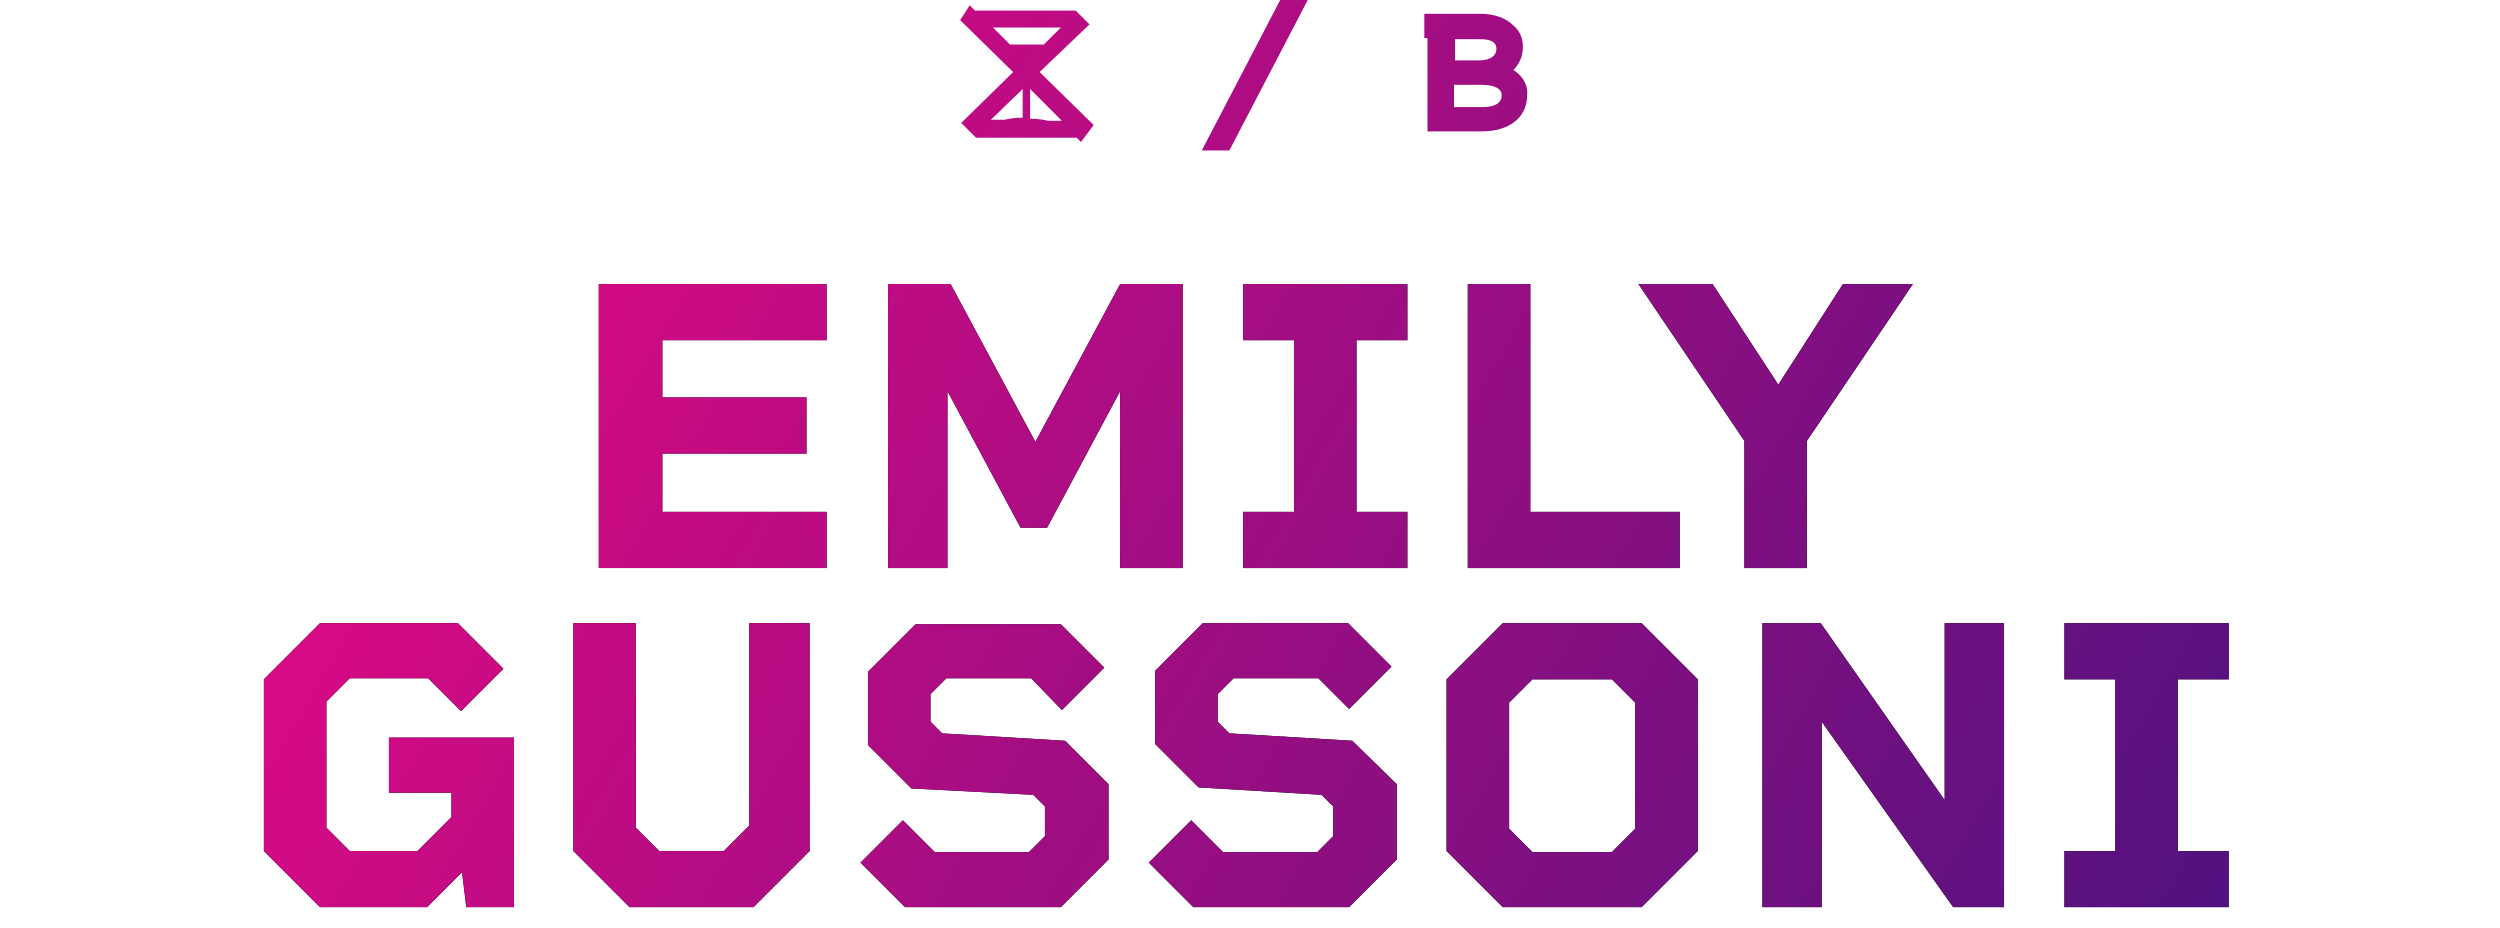 <?xml version="1.0" encoding="utf-8"?>
<!-- Generator: Adobe Illustrator 25.2.2, SVG Export Plug-In . SVG Version: 6.00 Build 0)  -->
<svg version="1.1" id="Layer_1" xmlns="http://www.w3.org/2000/svg" xmlns:xlink="http://www.w3.org/1999/xlink" x="0px" y="0px"
	 viewBox="0 0 235.9 87.6" style="enable-background:new 0 0 235.9 87.6;" xml:space="preserve">
<style type="text/css">
	.st0{fill:url(#SVGID_1_);}
	.st1{fill:url(#SVGID_2_);}
	.st2{fill:url(#SVGID_3_);}
	.st3{fill:url(#SVGID_4_);}
	.st4{fill:url(#SVGID_5_);}
	.st5{fill:url(#SVGID_6_);}
	.st6{fill:url(#SVGID_7_);}
	.st7{fill:url(#SVGID_8_);}
	.st8{fill:url(#SVGID_9_);}
	.st9{fill:url(#SVGID_10_);}
	.st10{fill:url(#SVGID_11_);}
	.st11{fill:url(#SVGID_12_);}
	.st12{fill:url(#SVGID_13_);}
	.st13{fill:url(#SVGID_14_);}
	.st14{fill:url(#SVGID_15_);}
</style>
<g>
	<g>
		<g>
			<path d="M62.5,32.1v5.4h13.6v5.3H62.5v5.5H78v5.3H56.5V26.8H78v5.3H62.5z"/>
			<path d="M111.6,53.6h-5.9V36.9l-6.9,12.9h-2.5l-6.9-12.9v16.7h-5.6V26.8h5.9l8,14.9l8-14.9h5.9V53.6z"/>
			<path d="M128,32.1v16.2h4.8v5.3h-15.5v-5.3h4.8V32.1h-4.8v-5.3h15.5v5.3H128z"/>
			<path d="M158.5,48.3v5.3h-20V26.8h5.9v21.5H158.5z"/>
			<path d="M180.5,26.8l-10,14.8v12h-5.9v-12l-10-14.8h7l6.2,9.5l6.1-9.5H180.5z"/>
			<path d="M48.5,69.6v16H44l-0.4-3.3l-3.3,3.3H30.2l-5.3-5.3V64.1l5.3-5.3h13l4.3,4.3l-4,4l-3.1-3.1H33l-2.2,2.2v11.9l2.2,2.2h6.4
				l3.2-3.2v-2.3h-5.9v-5.2H48.5z"/>
			<path d="M76.4,58.8v21.5l-5.3,5.3H59.4l-5.3-5.3V58.8H60v19.3l2.2,2.2h6.1l2.4-2.4V58.8H76.4z"/>
			<path d="M104.6,74v7.1l-4.5,4.5H85.4l-4.2-4.2l4-4l3,3h8.9l1.5-1.5v-2.8l-1.1-1.1L86,74.4l-4.1-4.1v-6.9l4.5-4.5h13.7l4.1,4.1
				l-4,4L97.3,64h-8l-1.5,1.5v2.6l1.1,1.1l11.6,0.7L104.6,74z"/>
			<path d="M131.8,74v7.1l-4.5,4.5h-14.7l-4.2-4.2l4-4l3,3h8.9l1.5-1.5v-2.8l-1.1-1.1l-11.6-0.7l-4.1-4.1v-6.9l4.5-4.5h13.7l4.1,4.1
				l-4,4l-2.9-2.9h-8l-1.5,1.5v2.6l1.1,1.1l11.6,0.7L131.8,74z"/>
			<path d="M160.2,64.1v16.2l-5.3,5.3h-13.1l-5.3-5.3V64.1l5.3-5.3h13.1L160.2,64.1z M154.3,78.2V66.3l-2.2-2.2h-7.5l-2.2,2.2v11.9
				l2.2,2.2h7.5L154.3,78.2z"/>
			<path d="M189.1,58.8v26.8h-4.8l-12.4-17.5v17.5h-5.6V58.8h5.5l11.7,16.7V58.8H189.1z"/>
			<path d="M205.5,64.1v16.2h4.8v5.3h-15.5v-5.3h4.8V64.1h-4.8v-5.3h15.5v5.3H205.5z"/>
		</g>
	</g>
	<g>
		<g>
			<linearGradient id="SVGID_1_" gradientUnits="userSpaceOnUse" x1="49.046" y1="22.343" x2="197.399" y2="107.995">
				<stop  offset="8.507784e-03" style="stop-color:#D70A84"/>
				<stop  offset="1" style="stop-color:#51127F"/>
			</linearGradient>
			<polygon class="st0" points="113.4,14.2 116,14.2 123.4,0 120.8,0 			"/>
			<linearGradient id="SVGID_2_" gradientUnits="userSpaceOnUse" x1="49.046" y1="22.343" x2="197.399" y2="107.995">
				<stop  offset="8.507784e-03" style="stop-color:#D70A84"/>
				<stop  offset="1" style="stop-color:#51127F"/>
			</linearGradient>
			<path class="st1" d="M142.8,6.6c0.6-0.6,0.9-1.3,0.9-2.2c0-0.8-0.3-1.5-0.9-2c-0.7-0.7-1.8-1.1-3.1-1.1h-2.5h-2.5h-0.3l0,2.3h0.3
				v8.8h5.1c2.6,0,4.3-1.3,4.3-3.4C144.2,8.3,143.9,7.3,142.8,6.6z M137.3,3.7h2.4c0.6,0,1.5,0.1,1.5,0.9c0,0.9-1,1.1-1.6,1.1h-2.3
				V3.7z M139.9,10.1h-2.7V8h2.5c1.6,0,2,0.5,2,1C141.7,10,140.5,10.1,139.9,10.1z"/>
			<linearGradient id="SVGID_3_" gradientUnits="userSpaceOnUse" x1="49.046" y1="22.343" x2="197.399" y2="107.995">
				<stop  offset="8.507784e-03" style="stop-color:#D70A84"/>
				<stop  offset="1" style="stop-color:#51127F"/>
			</linearGradient>
			<path class="st2" d="M102.8,2.3L101.5,1H92l-0.5-0.5l-0.9,1.4l5,4.9l-4.9,4.8l0.4,0.4l1,1h9.5l0.4,0.4l0.3-0.4l0.9-1.2l-5.1-5
				L102.8,2.3z M95.3,4.2l-1.6-1.6l6.4,0l-1.6,1.6H95.3z M96.5,11.1c-0.7,0-1.3,0.1-1.7,0.2h-1.3l3-2.9V11.1z M100.2,11.4h-1.3
				c-0.4-0.1-1-0.2-1.7-0.2V8.6l0-0.2L100.2,11.4z"/>
		</g>
		<g>
			<linearGradient id="SVGID_4_" gradientUnits="userSpaceOnUse" x1="49.046" y1="22.343" x2="197.399" y2="107.995">
				<stop  offset="8.507784e-03" style="stop-color:#D70A84"/>
				<stop  offset="1" style="stop-color:#51127F"/>
			</linearGradient>
			<path class="st3" d="M62.5,32.1v5.4h13.6v5.3H62.5v5.5H78v5.3H56.5V26.8H78v5.3H62.5z"/>
			<linearGradient id="SVGID_5_" gradientUnits="userSpaceOnUse" x1="49.046" y1="22.343" x2="197.399" y2="107.995">
				<stop  offset="8.507784e-03" style="stop-color:#D70A84"/>
				<stop  offset="1" style="stop-color:#51127F"/>
			</linearGradient>
			<path class="st4" d="M111.6,53.6h-5.9V36.9l-6.9,12.9h-2.5l-6.9-12.9v16.7h-5.6V26.8h5.9l8,14.9l8-14.9h5.9V53.6z"/>
			<linearGradient id="SVGID_6_" gradientUnits="userSpaceOnUse" x1="49.046" y1="22.343" x2="197.399" y2="107.995">
				<stop  offset="8.507784e-03" style="stop-color:#D70A84"/>
				<stop  offset="1" style="stop-color:#51127F"/>
			</linearGradient>
			<path class="st5" d="M128,32.1v16.2h4.8v5.3h-15.5v-5.3h4.8V32.1h-4.8v-5.3h15.5v5.3H128z"/>
			<linearGradient id="SVGID_7_" gradientUnits="userSpaceOnUse" x1="49.046" y1="22.343" x2="197.399" y2="107.995">
				<stop  offset="8.507784e-03" style="stop-color:#D70A84"/>
				<stop  offset="1" style="stop-color:#51127F"/>
			</linearGradient>
			<path class="st6" d="M158.5,48.3v5.3h-20V26.8h5.9v21.5H158.5z"/>
			<linearGradient id="SVGID_8_" gradientUnits="userSpaceOnUse" x1="49.046" y1="22.343" x2="197.399" y2="107.995">
				<stop  offset="8.507784e-03" style="stop-color:#D70A84"/>
				<stop  offset="1" style="stop-color:#51127F"/>
			</linearGradient>
			<path class="st7" d="M180.5,26.8l-10,14.8v12h-5.9v-12l-10-14.8h7l6.2,9.5l6.1-9.5H180.5z"/>
			<linearGradient id="SVGID_9_" gradientUnits="userSpaceOnUse" x1="49.046" y1="22.343" x2="197.399" y2="107.995">
				<stop  offset="8.507784e-03" style="stop-color:#D70A84"/>
				<stop  offset="1" style="stop-color:#51127F"/>
			</linearGradient>
			<path class="st8" d="M48.5,69.6v16H44l-0.4-3.3l-3.3,3.3H30.2l-5.3-5.3V64.1l5.3-5.3h13l4.3,4.3l-4,4l-3.1-3.1H33l-2.2,2.2v11.9
				l2.2,2.2h6.4l3.2-3.2v-2.3h-5.9v-5.2H48.5z"/>
			<linearGradient id="SVGID_10_" gradientUnits="userSpaceOnUse" x1="49.046" y1="22.343" x2="197.399" y2="107.995">
				<stop  offset="8.507784e-03" style="stop-color:#D70A84"/>
				<stop  offset="1" style="stop-color:#51127F"/>
			</linearGradient>
			<path class="st9" d="M76.4,58.8v21.5l-5.3,5.3H59.4l-5.3-5.3V58.8H60v19.3l2.2,2.2h6.1l2.4-2.4V58.8H76.4z"/>
			<linearGradient id="SVGID_11_" gradientUnits="userSpaceOnUse" x1="49.046" y1="22.343" x2="197.399" y2="107.995">
				<stop  offset="8.507784e-03" style="stop-color:#D70A84"/>
				<stop  offset="1" style="stop-color:#51127F"/>
			</linearGradient>
			<path class="st10" d="M104.6,74v7.1l-4.5,4.5H85.4l-4.2-4.2l4-4l3,3h8.9l1.5-1.5v-2.8l-1.1-1.1L86,74.4l-4.1-4.1v-6.9l4.5-4.5
				h13.7l4.1,4.1l-4,4L97.3,64h-8l-1.5,1.5v2.6l1.1,1.1l11.6,0.7L104.6,74z"/>
			<linearGradient id="SVGID_12_" gradientUnits="userSpaceOnUse" x1="49.046" y1="22.343" x2="197.399" y2="107.995">
				<stop  offset="8.507784e-03" style="stop-color:#D70A84"/>
				<stop  offset="1" style="stop-color:#51127F"/>
			</linearGradient>
			<path class="st11" d="M131.8,74v7.1l-4.5,4.5h-14.7l-4.2-4.2l4-4l3,3h8.9l1.5-1.5v-2.8l-1.1-1.1l-11.6-0.7l-4.1-4.1v-6.9l4.5-4.5
				h13.7l4.1,4.1l-4,4l-2.9-2.9h-8l-1.5,1.5v2.6l1.1,1.1l11.6,0.7L131.8,74z"/>
			<linearGradient id="SVGID_13_" gradientUnits="userSpaceOnUse" x1="49.046" y1="22.343" x2="197.399" y2="107.995">
				<stop  offset="8.507784e-03" style="stop-color:#D70A84"/>
				<stop  offset="1" style="stop-color:#51127F"/>
			</linearGradient>
			<path class="st12" d="M160.2,64.1v16.2l-5.3,5.3h-13.1l-5.3-5.3V64.1l5.3-5.3h13.1L160.2,64.1z M154.3,78.2V66.3l-2.2-2.2h-7.5
				l-2.2,2.2v11.9l2.2,2.2h7.5L154.3,78.2z"/>
			<linearGradient id="SVGID_14_" gradientUnits="userSpaceOnUse" x1="49.046" y1="22.343" x2="197.399" y2="107.995">
				<stop  offset="8.507784e-03" style="stop-color:#D70A84"/>
				<stop  offset="1" style="stop-color:#51127F"/>
			</linearGradient>
			<path class="st13" d="M189.1,58.8v26.8h-4.8l-12.4-17.5v17.5h-5.6V58.8h5.5l11.7,16.7V58.8H189.1z"/>
			<linearGradient id="SVGID_15_" gradientUnits="userSpaceOnUse" x1="49.046" y1="22.343" x2="197.399" y2="107.995">
				<stop  offset="8.507784e-03" style="stop-color:#D70A84"/>
				<stop  offset="1" style="stop-color:#51127F"/>
			</linearGradient>
			<path class="st14" d="M205.5,64.1v16.2h4.8v5.3h-15.5v-5.3h4.8V64.1h-4.8v-5.3h15.5v5.3H205.5z"/>
		</g>
	</g>
</g>
</svg>
